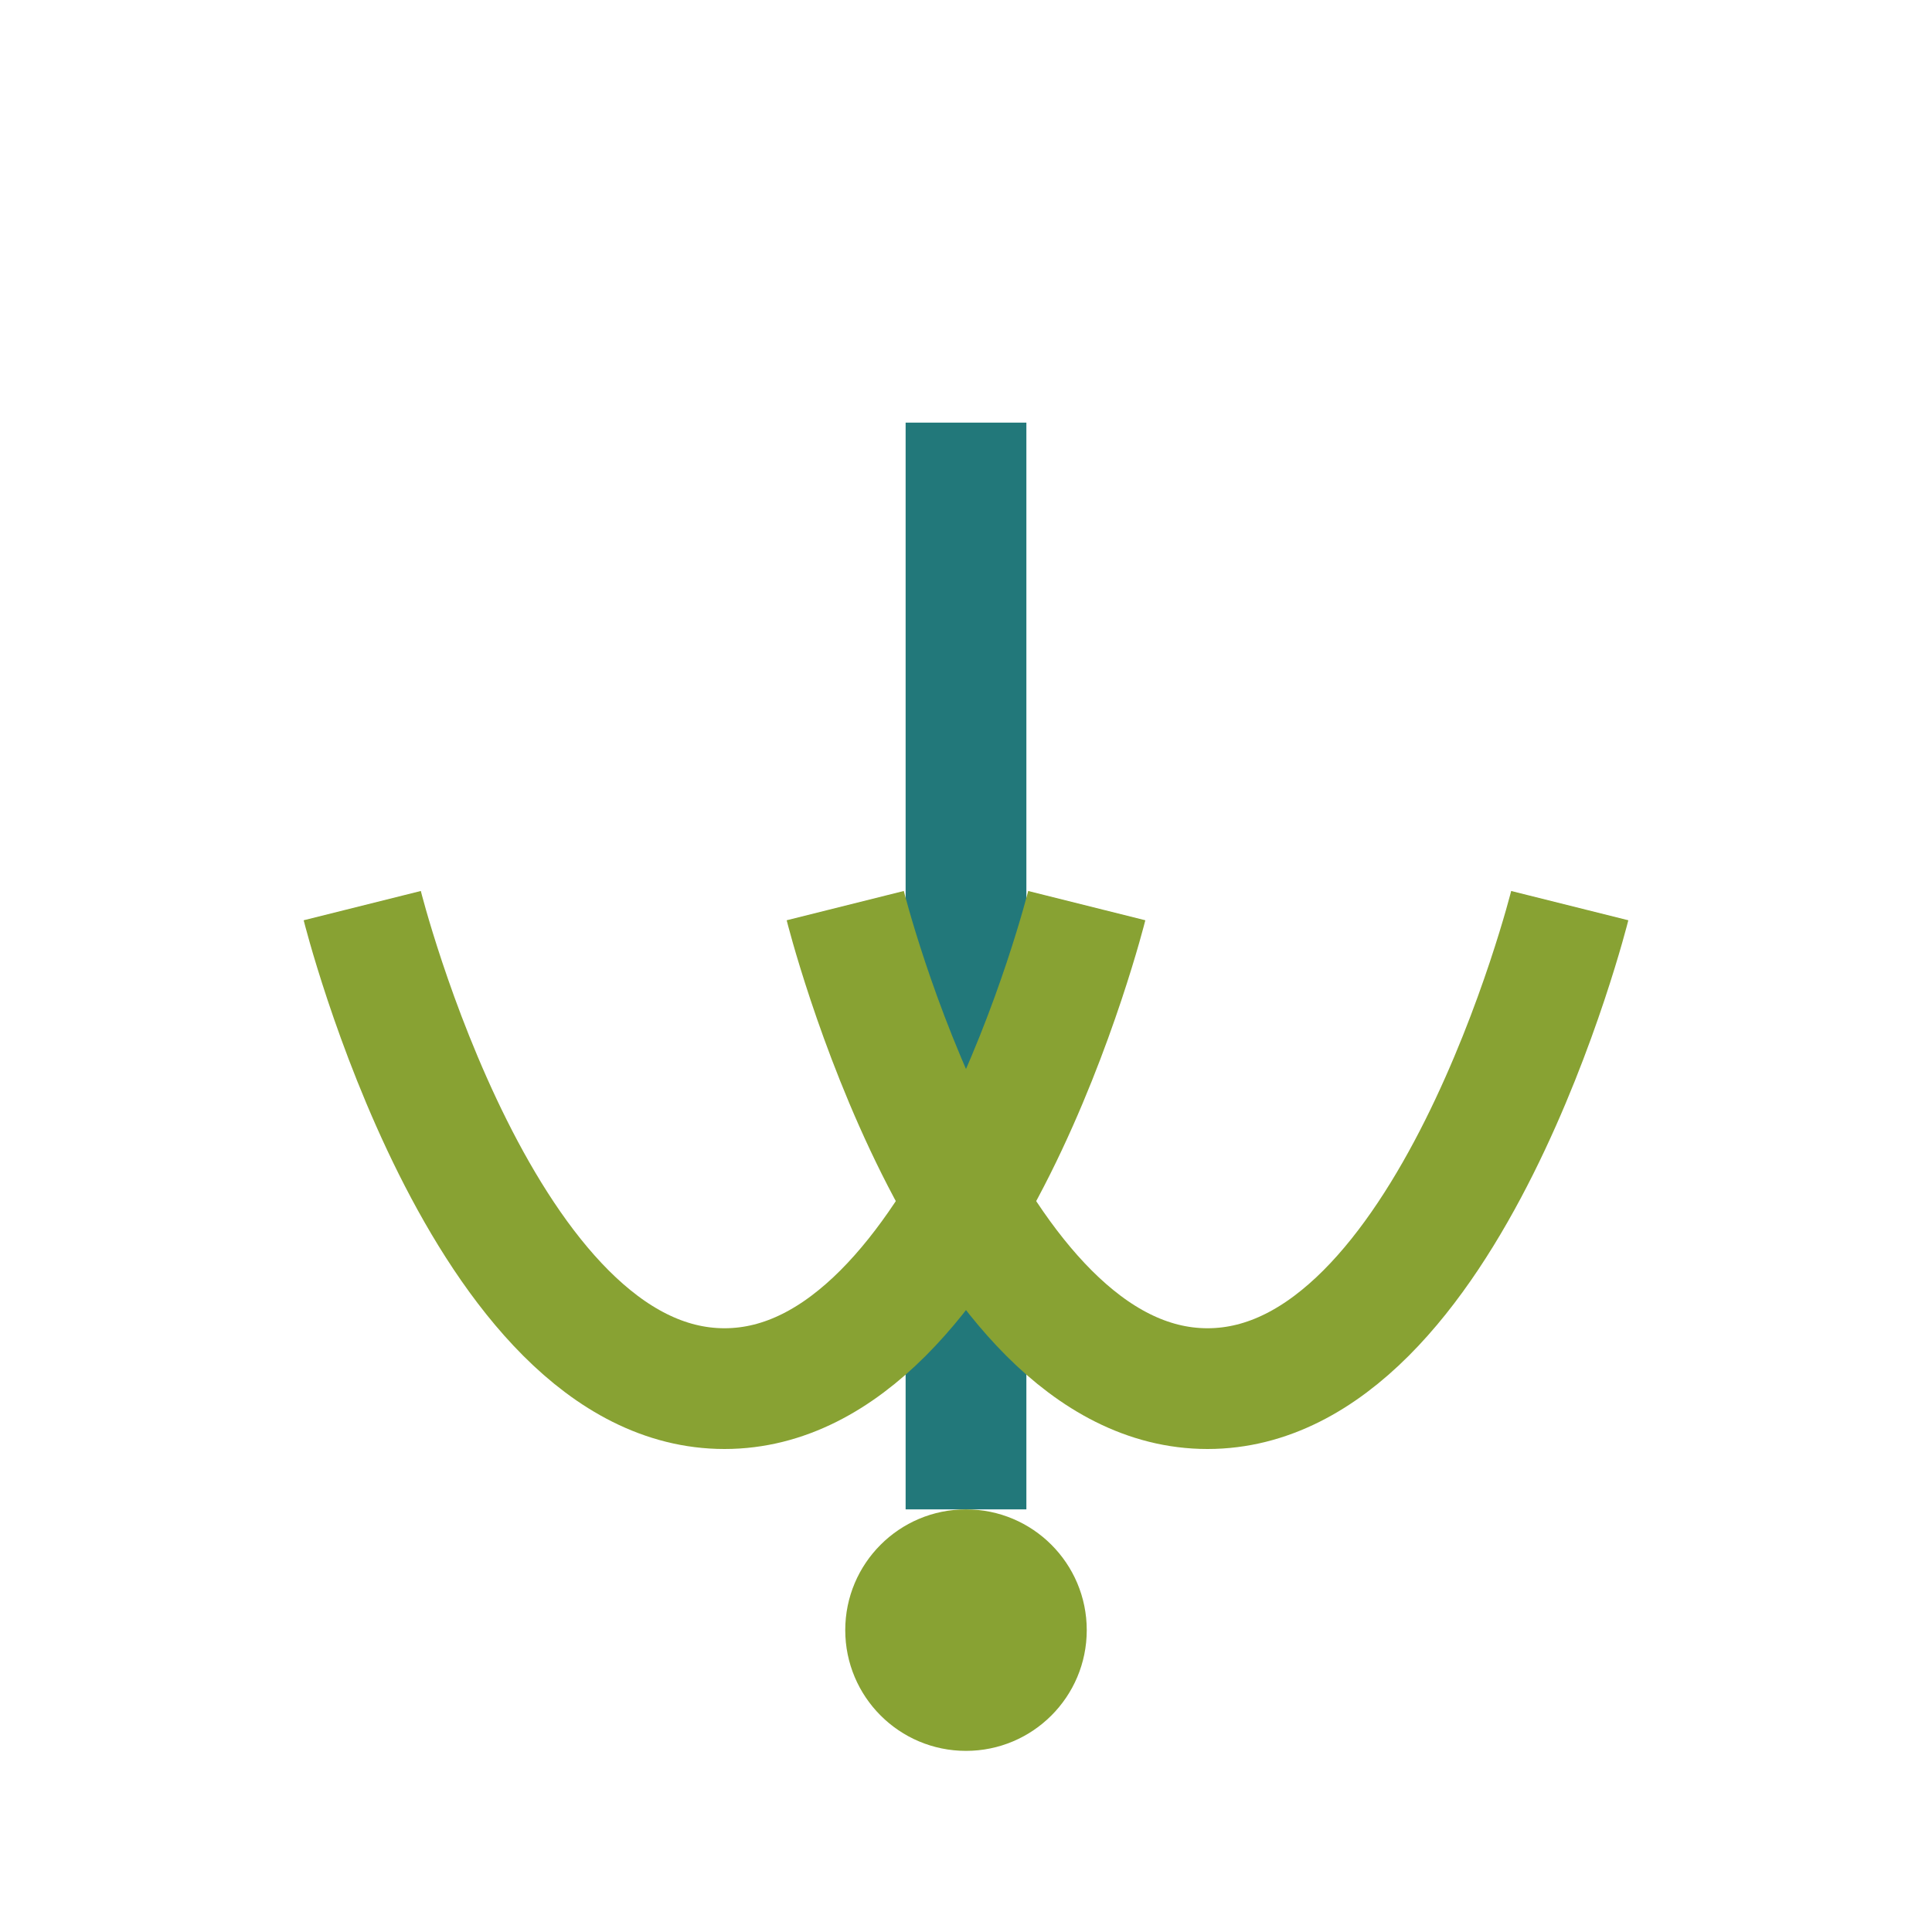 <?xml version="1.0" encoding="UTF-8"?>
<svg xmlns="http://www.w3.org/2000/svg" width="32" height="32" viewBox="0 0 32 32"><path d="M16 7v18" stroke="#22787A" stroke-width="2"/><path d="M6 15s2 8 6 8 6-8 6-8" fill="none" stroke="#88A233" stroke-width="2"/><path d="M20 15s2 8 6 8 6-8 6-8" transform="translate(-6 0)" fill="none" stroke="#88A233" stroke-width="2"/><circle cx="16" cy="27" r="2" fill="#88A233"/></svg>